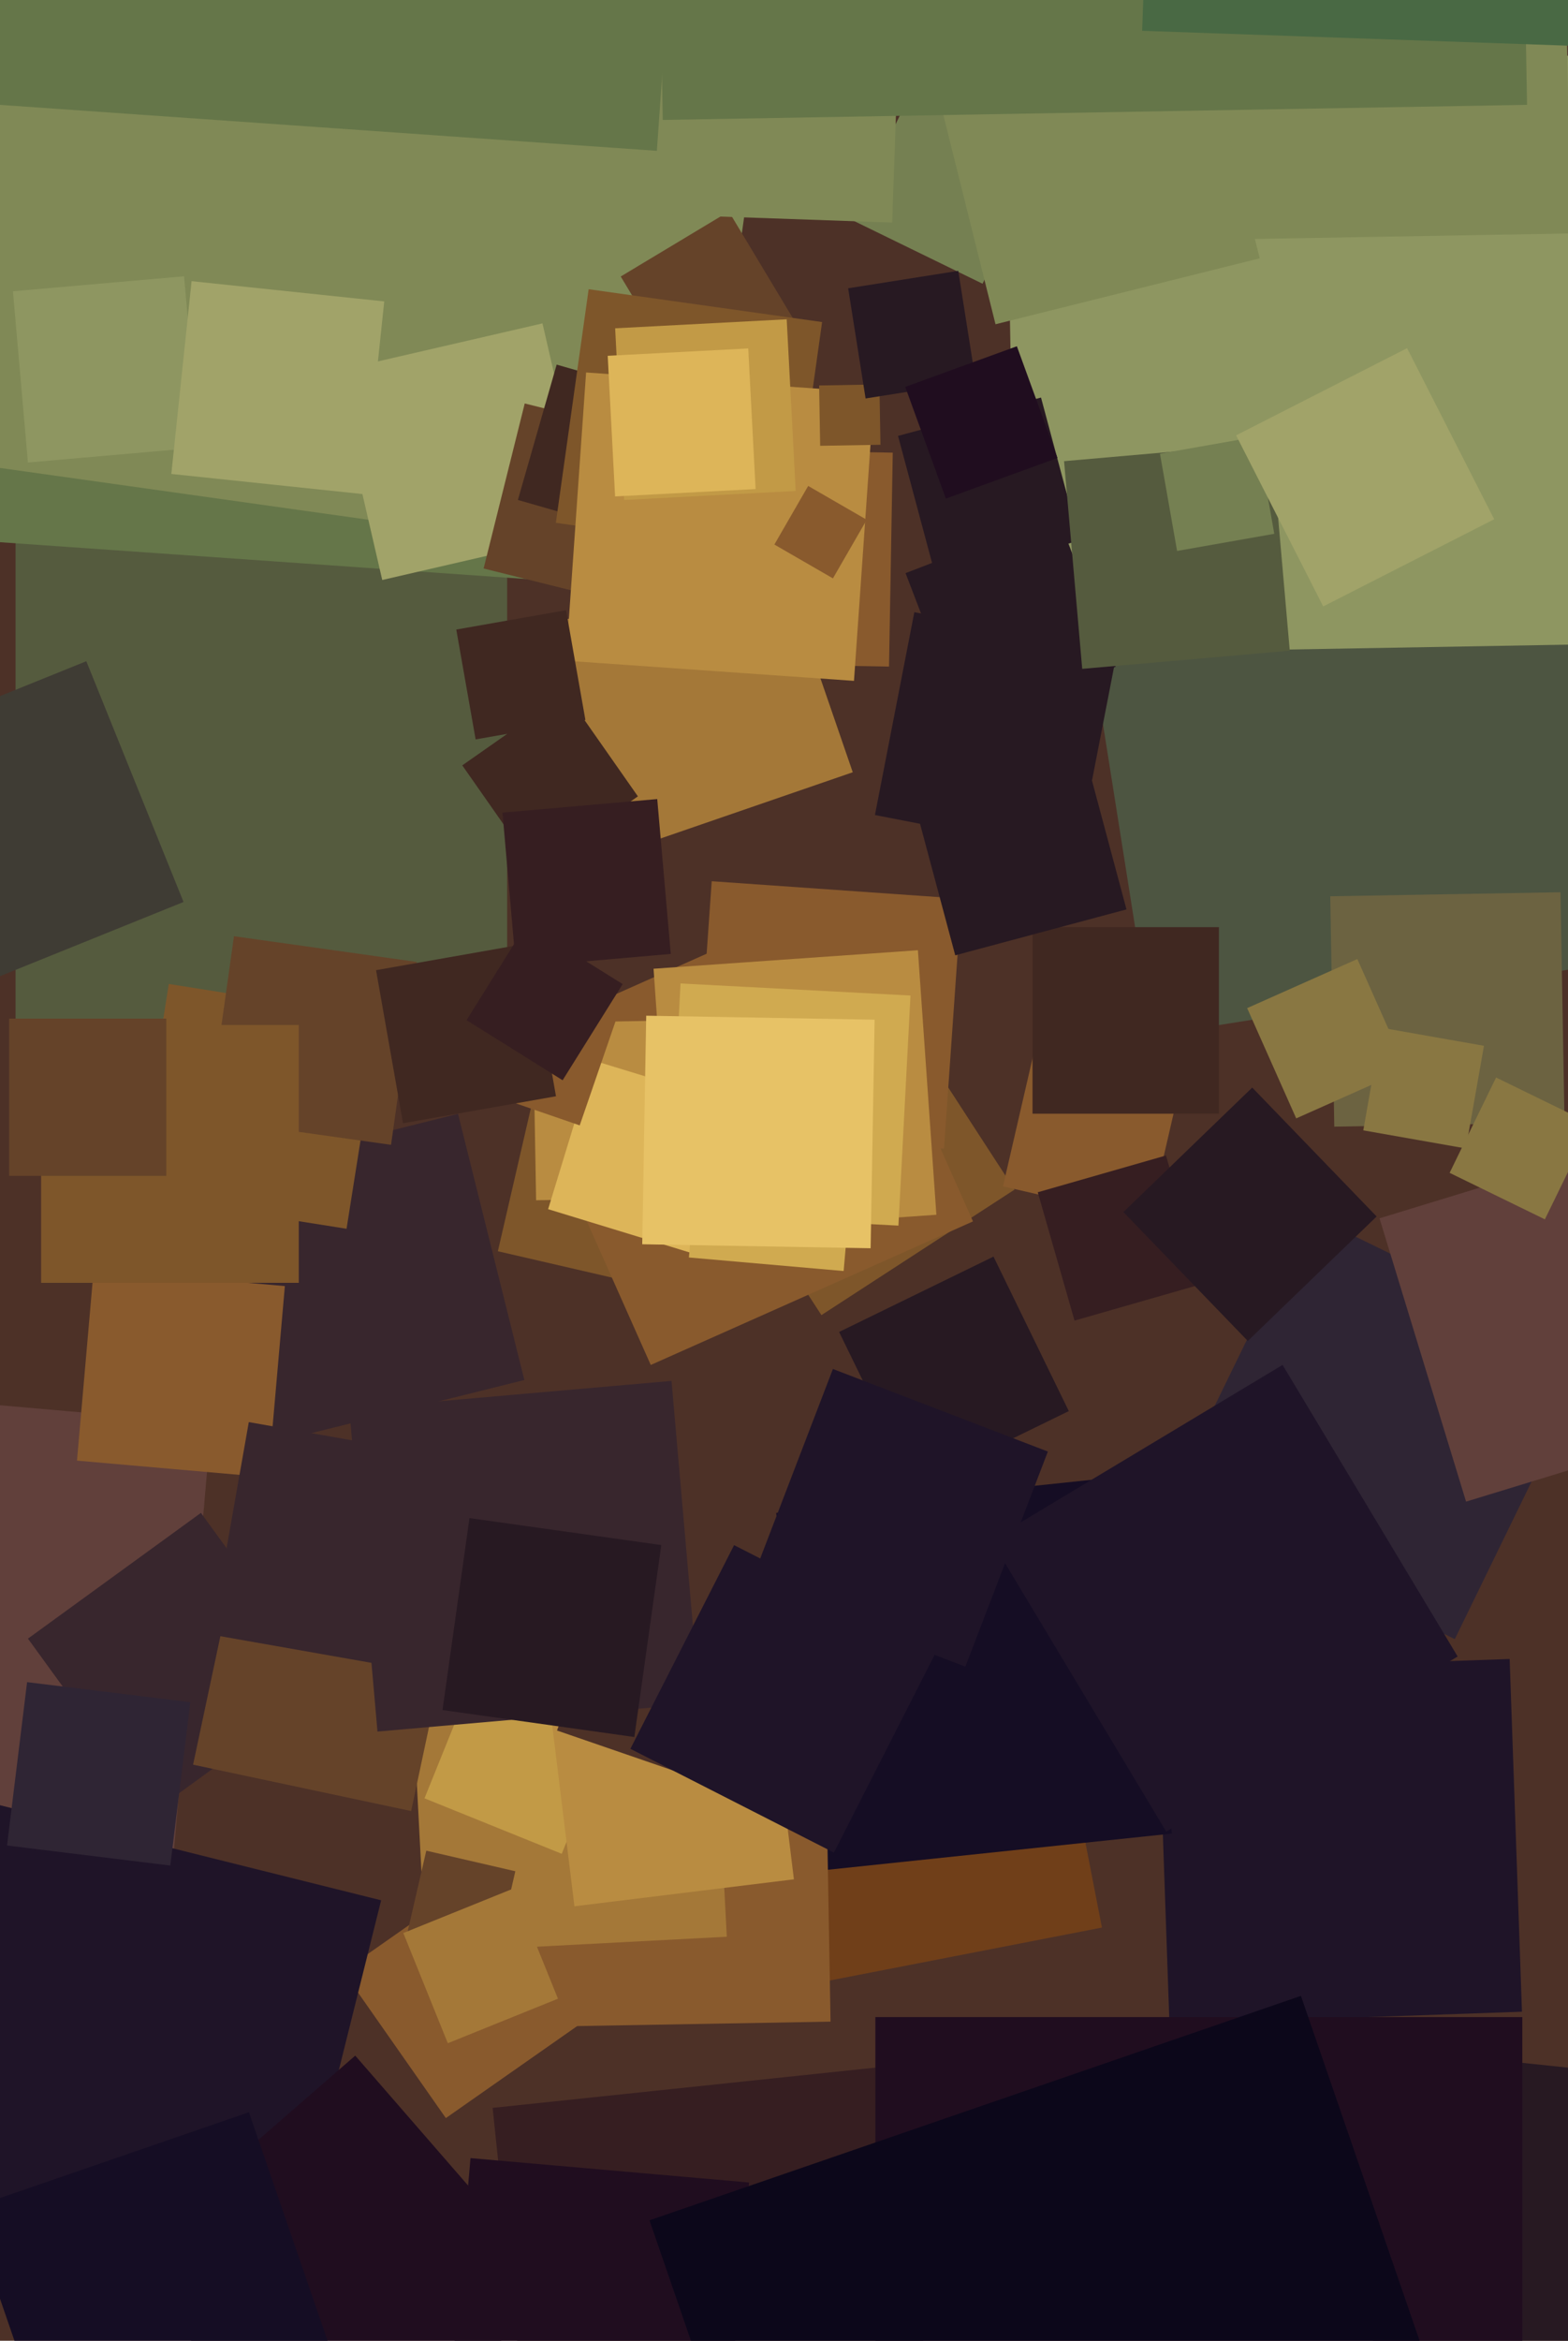 <svg xmlns="http://www.w3.org/2000/svg" width="429px" height="640px">
  <rect width="429" height="640" fill="rgb(77,49,39)"/>
  <polygon points="398.028,448.167 319.833,410.028 357.972,331.833 436.167,369.972" fill="rgb(47,37,52)"/>
  <polygon points="46.724,515.793 -79.793,504.724 -68.724,378.207 57.793,389.276" fill="rgb(97,64,59)"/>
  <polygon points="42.029,495.356 7.644,448.029 54.971,413.644 89.356,460.971" fill="rgb(56,38,45)"/>
  <polygon points="221.972,542.484 206.516,462.972 286.028,447.516 301.484,527.028" fill="rgb(112,63,25)"/>
  <polygon points="319.963,553.405 316.595,456.963 413.037,453.595 416.405,550.037" fill="rgb(31,20,40)"/>
  <polygon points="250.18,406.423 229.577,364.18 271.82,343.577 292.423,385.82" fill="rgb(39,25,34)"/>
  <polygon points="146.328,686.223 134.777,576.328 244.672,564.777 256.223,674.672" fill="rgb(54,30,33)"/>
  <polygon points="224.738,359.574 190.426,306.738 243.262,272.426 277.574,325.262" fill="rgb(126,86,42)"/>
  <polygon points="258.277,314.056 189.944,309.277 194.723,240.944 263.056,245.723" fill="rgb(137,90,45)"/>
  <polygon points="138.75,280.75 4.25,280.75 4.25,146.25 138.75,146.25" fill="rgb(85,91,62)"/>
  <polygon points="315.261,283.154 294.846,154.261 423.739,133.846 444.154,262.739" fill="rgb(77,85,65)"/>
  <polygon points="178.113,351.785 136.215,342.113 145.887,300.215 187.785,309.887" fill="rgb(126,86,42)"/>
  <polygon points="178.046,373.204 138.796,285.046 226.954,245.796 266.204,333.954" fill="rgb(137,90,45)"/>
  <polygon points="183.863,161.105 -34.105,145.863 -18.863,-72.105 199.105,-56.863" fill="rgb(101,118,73)"/>
  <polygon points="222.668,511.628 212.372,413.668 310.332,403.372 320.628,501.332" fill="rgb(21,13,36)"/>
  <polygon points="277.917,178.893 275.107,17.917 436.083,15.107 438.893,176.083" fill="rgb(142,150,97)"/>
  <polygon points="146.677,328.17 145.83,279.677 194.323,278.83 195.17,327.323" fill="rgb(185,140,65)"/>
  <polygon points="121.983,579.122 93.878,538.983 134.017,510.878 162.122,551.017" fill="rgb(137,90,45)"/>
  <polygon points="171.852,232.31 150.69,170.852 212.148,149.69 233.31,211.148" fill="rgb(164,120,56)"/>
  <polygon points="190.195,154.674 -26.674,124.195 3.805,-92.674 220.674,-62.195" fill="rgb(128,137,86)"/>
  <polygon points="319.091,500.808 271.192,421.091 350.909,373.192 398.808,452.909" fill="rgb(31,20,40)"/>
  <polygon points="142.248,554.235 140.765,469.248 225.752,467.765 227.235,552.752" fill="rgb(137,90,45)"/>
  <polygon points="256.181,158.301 245.699,119.181 284.819,108.699 295.301,147.819" fill="rgb(39,25,34)"/>
  <polygon points="7.638,126.459 3.541,79.638 50.362,75.541 54.459,122.362" fill="rgb(142,150,97)"/>
  <polygon points="264.119,455.696 205.304,433.119 227.881,374.304 286.696,396.881" fill="rgb(31,20,40)"/>
  <polygon points="77.425,627.278 -30.278,600.425 -3.425,492.722 104.278,519.575" fill="rgb(31,20,40)"/>
  <polygon points="-15.616,273.214 -42.214,207.384 23.616,180.786 50.214,246.616" fill="rgb(63,60,52)"/>
  <polygon points="187.598,105.171 169.829,75.598 199.402,57.829 217.171,87.402" fill="rgb(101,67,41)"/>
  <polygon points="190.609,343.034 149.966,330.609 162.391,289.966 203.034,302.391" fill="rgb(221,181,89)"/>
  <polygon points="230.817,347.521 188.479,343.817 192.183,301.479 234.521,305.183" fill="rgb(208,170,80)"/>
  <polygon points="268.824,77.578 232.422,59.824 250.176,23.422 286.578,41.176" fill="rgb(117,128,82)"/>
  <polygon points="472.055,669.403 373.597,659.055 383.945,560.597 482.403,570.945" fill="rgb(39,25,34)"/>
  <polygon points="70.686,395.458 52.542,322.686 125.314,304.542 143.458,377.314" fill="rgb(56,38,45)"/>
  <polygon points="314.363,333.586 274.414,324.363 283.637,284.414 323.586,293.637" fill="rgb(137,90,45)"/>
  <polygon points="263.702,198.246 247.754,156.702 289.298,140.754 305.246,182.298" fill="rgb(39,25,34)"/>
  <polygon points="116.465,533.852 112.148,451.465 194.535,447.148 198.852,529.535" fill="rgb(164,120,56)"/>
  <polygon points="243.235,182.256 184.744,181.235 185.765,122.744 244.256,123.765" fill="rgb(137,90,45)"/>
  <polygon points="183.867,337.19 178.81,264.867 251.133,259.81 256.19,332.133" fill="rgb(185,140,65)"/>
  <polygon points="153.69,506.861 116.139,491.69 131.31,454.139 168.861,469.31" fill="rgb(194,154,70)"/>
  <polygon points="244.097,60.854 165.146,58.097 167.903,-20.854 246.854,-18.097" fill="rgb(128,137,86)"/>
  <polygon points="104.579,158.58 91.42,101.579 148.421,88.42 161.58,145.421" fill="rgb(161,163,105)"/>
  <polygon points="401.111,410.571 377.429,333.111 454.889,309.429 478.571,386.889" fill="rgb(97,64,59)"/>
  <polygon points="294.841,233.621 239.379,222.841 250.159,167.379 305.621,178.159" fill="rgb(39,25,34)"/>
  <polygon points="177.435,166.684 132.316,155.435 143.565,110.316 188.684,121.565" fill="rgb(101,67,41)"/>
  <polygon points="99.585,135.125 46.875,129.585 52.415,76.875 105.125,82.415" fill="rgb(161,163,105)"/>
  <polygon points="325.17,65.654 323.346,-38.83 427.83,-40.654 429.654,63.83" fill="rgb(128,137,86)"/>
  <polygon points="178.698,147.31 141.69,136.698 152.302,99.69 189.31,110.302" fill="rgb(64,40,33)"/>
  <polygon points="272.368,88.655 254.345,16.368 326.632,-1.655 344.655,70.632" fill="rgb(128,137,86)"/>
  <polygon points="198.271,672.938 122.062,666.271 128.729,590.062 204.938,596.729" fill="rgb(32,13,31)"/>
  <polygon points="135.368,535.992 111.008,530.368 116.632,506.008 140.992,511.632" fill="rgb(101,67,41)"/>
  <polygon points="215.948,151.924 152.076,142.948 161.052,79.076 224.924,88.052" fill="rgb(126,86,42)"/>
  <polygon points="73.362,403.938 21.062,399.362 25.638,347.062 77.938,351.638" fill="rgb(137,90,45)"/>
  <polygon points="365.055,308.045 363.955,245.055 426.945,243.955 428.045,306.945" fill="rgb(108,99,65)"/>
  <polygon points="122.521,558.654 110.346,528.521 140.479,516.346 152.654,546.479" fill="rgb(164,120,56)"/>
  <polygon points="157.162,521.211 149.789,461.162 209.838,453.789 217.211,513.838" fill="rgb(185,140,65)"/>
  <polygon points="296.092,182.875 291.125,126.092 347.908,121.125 352.875,177.908" fill="rgb(85,91,62)"/>
  <polygon points="94.814,335.966 37.034,326.814 46.186,269.034 103.966,278.186" fill="rgb(126,86,42)"/>
  <polygon points="245.808,335.105 182.895,331.808 186.192,268.895 249.105,272.192" fill="rgb(208,170,80)"/>
  <polygon points="106.99,313.018 56.982,305.99 64.01,255.982 114.018,263.01" fill="rgb(101,67,41)"/>
  <polygon points="200.154,489.595 152.405,473.154 168.846,425.405 216.595,441.846" fill="rgb(77,49,39)"/>
  <polygon points="416.5,728.5 239.5,728.5 239.5,551.5 416.5,551.5" fill="rgb(32,13,31)"/>
  <polygon points="401.059,314.008 372.992,309.059 377.941,280.992 406.008,285.941" fill="rgb(137,119,66)"/>
  <polygon points="158.609,307.702 129.298,297.609 139.391,268.298 168.702,278.391" fill="rgb(137,90,45)"/>
  <polygon points="81.75,350.75 11.25,350.75 11.25,280.25 81.75,280.25" fill="rgb(126,86,42)"/>
  <polygon points="233.648,186.159 154.841,180.648 160.352,101.841 239.159,107.352" fill="rgb(185,140,65)"/>
  <polygon points="239.07,785.3 177.7,607.07 355.93,545.7 417.3,723.93" fill="rgb(12,7,26)"/>
  <polygon points="112.492,495.175 52.825,482.492 65.508,422.825 125.175,435.508" fill="rgb(101,67,41)"/>
  <polygon points="333.5,304.5 282.5,304.5 282.5,253.5 333.5,253.5" fill="rgb(64,40,33)"/>
  <polygon points="181.332,32.796 177.204,-203.668 413.668,-207.796 417.796,28.668" fill="rgb(101,118,73)"/>
  <polygon points="88.807,681.958 33.042,617.807 97.193,562.042 152.958,626.193" fill="rgb(32,13,31)"/>
  <polygon points="45.5,321.5 2.5,321.5 2.5,278.5 45.5,278.5" fill="rgb(101,67,41)"/>
  <polygon points="146.264,237.525 126.475,209.264 154.736,189.475 174.525,217.736" fill="rgb(64,40,33)"/>
  <polygon points="46.59,510.074 1.926,504.59 7.41,459.926 52.074,465.41" fill="rgb(47,37,52)"/>
  <polygon points="224.395,121.893 224.107,105.395 240.605,105.107 240.893,121.605" fill="rgb(126,86,42)"/>
  <polygon points="170.762,136.698 168.302,89.762 215.238,87.302 217.698,134.238" fill="rgb(194,154,70)"/>
  <polygon points="103.275,473.438 95.562,385.275 183.725,377.562 191.438,465.725" fill="rgb(56,38,45)"/>
  <polygon points="17.892,680.479 -8.479,603.892 68.108,577.521 94.479,654.108" fill="rgb(21,13,36)"/>
  <polygon points="238.2,341.291 175.709,340.2 176.8,277.709 239.291,278.8" fill="rgb(231,194,102)"/>
  <polygon points="168.284,135.731 166.269,97.284 204.716,95.269 206.731,133.716" fill="rgb(221,181,89)"/>
  <polygon points="322.049,150.639 317.361,124.049 343.951,119.361 348.639,145.951" fill="rgb(117,128,82)"/>
  <polygon points="261.353,261.2 248.8,214.353 295.647,201.8 308.2,248.647" fill="rgb(39,25,34)"/>
  <polygon points="173.554,474.93 121.07,467.554 128.446,415.07 180.93,422.446" fill="rgb(39,25,34)"/>
  <polygon points="354.638,305.785 341.215,275.638 371.362,262.215 384.785,292.362" fill="rgb(137,119,66)"/>
  <polygon points="293.987,361.073 283.927,325.987 319.013,315.927 329.073,351.013" fill="rgb(54,30,33)"/>
  <polygon points="115.929,457.174 57.826,446.929 68.071,388.826 126.174,399.071" fill="rgb(56,38,45)"/>
  <polygon points="362.028,165.806 338.194,119.028 384.972,95.194 408.806,141.972" fill="rgb(161,163,105)"/>
  <polygon points="228.157,506.531 172.469,478.157 200.843,422.469 256.531,450.843" fill="rgb(31,20,40)"/>
  <polygon points="236.823,108.948 232.052,78.823 262.177,74.052 266.948,104.177" fill="rgb(39,25,34)"/>
  <polygon points="258.788,136.328 247.672,105.788 278.212,94.672 289.328,125.212" fill="rgb(32,13,31)"/>
  <polygon points="227.886,158.136 211.864,148.886 221.114,132.864 237.136,142.114" fill="rgb(137,90,45)"/>
  <polygon points="141.183,264.521 137.479,222.183 179.817,218.479 183.521,260.817" fill="rgb(54,30,33)"/>
  <polygon points="110.263,307.117 102.883,265.263 144.737,257.883 152.117,299.737" fill="rgb(64,40,33)"/>
  <polygon points="153.931,295.358 127.642,278.931 144.069,252.642 170.358,269.069" fill="rgb(54,30,33)"/>
  <polygon points="341.395,366.643 307.357,331.395 342.605,297.357 376.643,332.605" fill="rgb(39,25,34)"/>
  <polygon points="422.676,333.389 396.611,320.676 409.324,294.611 435.389,307.324" fill="rgb(137,119,66)"/>
  <polygon points="179.719,41.239 -42.239,25.719 -26.719,-196.239 195.239,-180.719" fill="rgb(101,118,73)"/>
  <polygon points="429.423,12.506 312.494,8.423 316.577,-108.506 433.506,-104.423" fill="rgb(73,105,68)"/>
  <polygon points="130.13,202.166 124.834,172.13 154.87,166.834 160.166,196.87" fill="rgb(64,40,33)"/>
</svg>